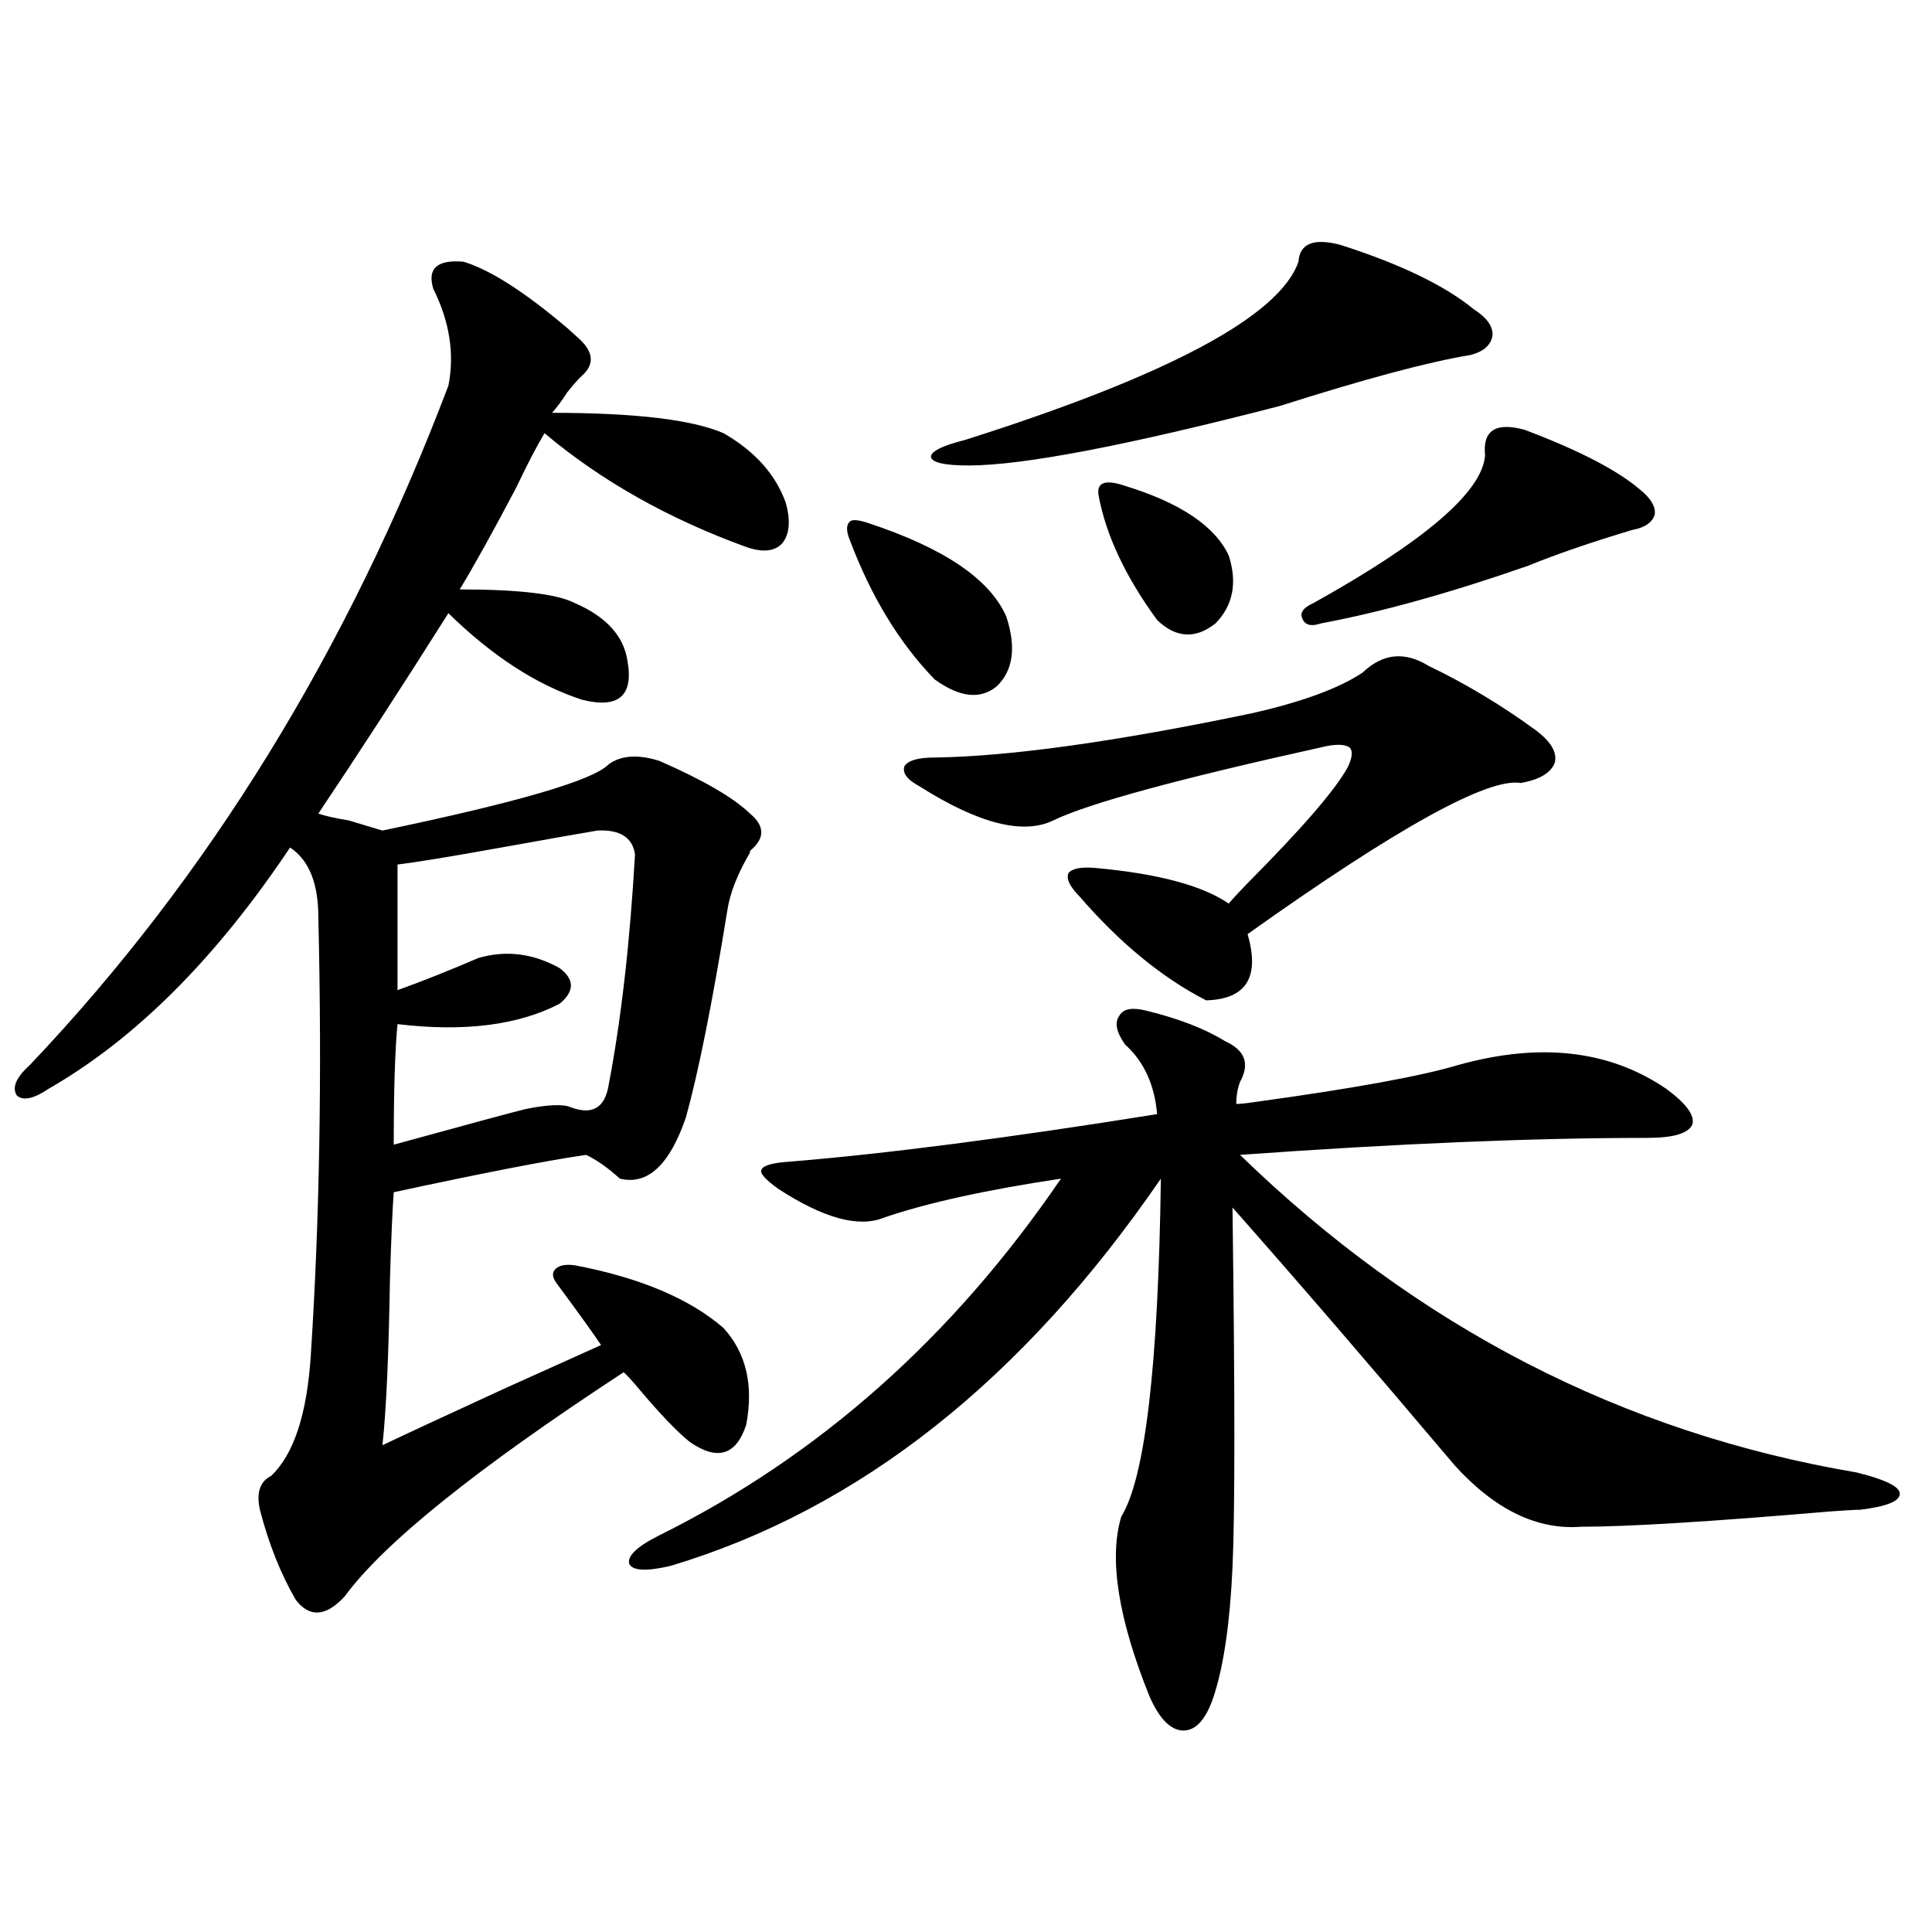 <?xml version="1.0" encoding="utf-8"?>
<!-- Generator: Adobe Illustrator 16.0.0, SVG Export Plug-In . SVG Version: 6.00 Build 0)  -->
<!DOCTYPE svg PUBLIC "-//W3C//DTD SVG 1.1//EN" "http://www.w3.org/Graphics/SVG/1.1/DTD/svg11.dtd">
<svg version="1.1" id="图层_1" xmlns="http://www.w3.org/2000/svg" xmlns:xlink="http://www.w3.org/1999/xlink" x="0px" y="0px"
	 width="1000px" height="1000px" viewBox="0 0 1000 1000" enable-background="new 0 0 1000 1000" xml:space="preserve">
<path d="M239.896,135.457c13.658,4.106,31.539,15.532,53.657,34.277c2.592,2.349,4.543,4.106,5.854,5.273
	c7.805,7.031,8.445,13.485,1.951,19.336c-1.951,1.758-4.558,4.696-7.805,8.789c-2.606,4.106-5.213,7.622-7.805,10.547
	c42.926,0,72.514,3.516,88.778,10.547c16.25,9.38,26.981,21.396,32.194,36.035c2.592,9.38,1.951,16.411-1.951,21.094
	c-3.902,4.106-10.091,4.696-18.536,1.758c-40.334-14.64-75.12-34.277-104.388-58.887c-3.902,6.454-8.78,15.82-14.634,28.125
	c-12.362,23.442-22.118,41.021-29.268,52.734c30.563,0,50.396,2.349,59.511,7.031c16.25,7.031,25.365,17.001,27.316,29.883
	c3.247,18.169-4.558,24.911-23.414,20.215c-23.414-7.608-46.508-22.55-69.267-44.824c-24.069,38.095-46.508,72.661-67.315,103.711
	c3.247,1.181,8.445,2.349,15.609,3.516c7.805,2.349,13.658,4.106,17.561,5.273c70.242-14.64,109.266-26.065,117.07-34.277
	c6.494-4.683,15.274-5.273,26.341-1.758c22.759,9.97,38.368,19.048,46.828,27.246c7.805,6.454,7.805,12.896,0,19.336v0.879
	c-6.509,11.138-10.411,21.094-11.707,29.883c-7.805,48.052-14.969,83.798-21.463,107.227c-8.46,24.609-19.847,35.156-34.146,31.641
	c-6.509-5.851-12.362-9.956-17.561-12.305c-20.167,2.938-53.337,9.38-99.51,19.336c-0.655,8.789-1.311,23.73-1.951,44.824
	c-0.655,39.853-1.951,68.555-3.902,86.133c11.052-5.273,31.859-14.941,62.438-29.004c24.71-11.124,41.615-18.745,50.73-22.852
	c-3.902-5.851-11.707-16.699-23.414-32.52c-1.951-2.925-1.951-5.273,0-7.031s5.198-2.335,9.756-1.758
	c33.811,6.454,59.511,17.29,77.071,32.52c11.707,12.896,15.609,29.595,11.707,50.098c-5.213,15.82-14.969,18.759-29.268,8.789
	c-6.509-5.273-14.969-14.063-25.365-26.367c-3.902-4.683-6.829-7.91-8.78-9.668c-76.096,49.81-124.234,88.481-144.387,116.016
	c-9.756,10.547-18.216,11.124-25.365,1.758c-7.805-13.472-13.993-29.004-18.536-46.582c-1.951-8.789,0-14.64,5.854-17.578
	c11.707-11.124,18.536-31.929,20.487-62.402c4.543-69.722,5.854-145.308,3.902-226.758c0-17.578-4.878-29.581-14.634-36.035
	C111.76,496.11,70.145,537.708,25.268,563.484c-7.805,5.273-13.338,6.454-16.585,3.516c-2.606-4.093-0.335-9.366,6.829-15.82
	c92.346-97.257,164.539-214.453,216.58-351.563c3.247-16.397,0.641-33.097-7.805-50.098
	C221.025,138.973,226.238,134.29,239.896,135.457z M309.163,429.891c-10.411,1.758-26.996,4.696-49.755,8.789
	c-26.021,4.696-43.901,7.622-53.657,8.789v65.039c13.003-4.683,26.981-10.245,41.95-16.699c14.299-4.093,28.292-2.335,41.95,5.273
	c7.805,5.864,7.805,12.017,0,18.457c-21.463,11.138-49.435,14.653-83.9,10.547c-1.311,13.485-1.951,34.277-1.951,62.402
	c38.368-10.547,61.127-16.699,68.291-18.457c11.707-2.335,19.512-2.637,23.414-0.879c11.052,4.106,17.561,0.302,19.512-11.426
	c6.494-33.976,11.052-73.828,13.658-119.531C327.364,433.406,320.87,429.313,309.163,429.891z M593.059,523.055
	c16.905,4.106,30.563,9.38,40.975,15.82c10.396,4.696,13.003,11.728,7.805,21.094c-1.311,3.516-1.951,7.333-1.951,11.426
	c1.951,0,4.878-0.288,8.78-0.879c51.371-7.031,86.827-13.472,106.339-19.336c42.271-11.714,78.047-7.608,107.314,12.305
	c10.396,7.622,14.954,13.774,13.658,18.457c-1.951,4.696-9.756,7.031-23.414,7.031c-59.19,0-129.433,2.938-210.727,8.789
	c91.705,89.071,198.044,143.853,319.017,164.355c14.299,3.516,21.783,7.031,22.438,10.547c0.641,4.106-6.188,7.031-20.487,8.789
	c-2.606,0-7.805,0.302-15.609,0.879c-61.797,5.273-104.723,7.91-128.777,7.91c-22.773,1.758-44.557-8.789-65.364-31.641
	c-43.581-51.554-81.949-96.089-115.119-133.594c1.296,96.68,1.296,158.794,0,186.328c-1.311,28.702-4.558,50.977-9.756,66.797
	c-3.902,11.714-9.115,17.578-15.609,17.578c-6.509,0-12.362-5.864-17.561-17.578c-16.265-40.43-21.143-71.479-14.634-93.164
	c12.348-19.913,19.177-78.223,20.487-174.902C529.311,714.368,444.77,781.165,347.211,810.457
	c-12.362,2.938-19.512,2.637-21.463-0.879c-1.311-4.093,3.902-9.077,15.609-14.941c82.59-41.007,151.856-102.53,207.8-184.57
	c-39.023,5.864-69.602,12.606-91.705,20.215c-13.018,5.273-31.219,0.302-54.633-14.941c-6.509-4.683-9.436-7.91-8.78-9.668
	c0.641-2.335,5.519-3.804,14.634-4.395c50.075-4.093,113.488-12.305,190.239-24.609c-1.311-15.229-6.829-27.246-16.585-36.035
	c-4.558-6.44-5.533-11.426-2.927-14.941C581.352,522.176,585.895,521.297,593.059,523.055z M449.647,270.809
	c39.023,12.896,62.758,29.004,71.218,48.34c5.198,15.82,3.567,27.837-4.878,36.035c-8.46,7.031-19.191,5.864-32.194-3.516
	c-18.216-18.745-32.85-42.765-43.901-72.07c-1.951-4.683-1.951-7.91,0-9.668C441.188,268.763,444.435,269.051,449.647,270.809z
	 M705.251,348.152c10.396-9.956,21.783-11.124,34.146-3.516c19.512,9.38,38.048,20.517,55.608,33.398
	c7.805,5.864,11.052,11.426,9.756,16.699c-1.951,5.273-7.805,8.789-17.561,10.547c-16.92-2.925-64.068,23.153-141.46,78.223
	c6.494,22.274-0.655,33.7-21.463,34.277c-22.773-11.714-44.557-29.581-65.364-53.613c-5.213-5.273-7.164-9.366-5.854-12.305
	c1.951-2.335,6.494-3.214,13.658-2.637c32.515,2.938,55.608,9.091,69.267,18.457c1.951-2.335,5.198-5.851,9.756-10.547
	c27.957-28.125,45.197-48.038,51.706-59.766c2.592-5.273,2.927-8.789,0.976-10.547c-2.606-1.758-7.484-1.758-14.634,0
	c-74.145,16.411-120.332,29.004-138.533,37.793c-15.609,7.622-38.703,1.758-69.267-17.578c-6.509-3.516-9.115-7.031-7.805-10.547
	c1.951-2.925,7.149-4.395,15.609-4.395c39.023-0.577,93.656-8.198,163.898-22.852C673.697,363.396,692.889,356.364,705.251,348.152z
	 M693.544,126.668c31.219,9.97,54.298,21.094,69.267,33.398c6.494,4.106,9.756,8.501,9.756,13.184
	c-0.655,5.273-4.558,8.789-11.707,10.547c-21.463,3.516-54.313,12.305-98.534,26.367c-79.357,20.517-133.015,30.762-160.972,30.762
	c-12.362,0-18.871-1.456-19.512-4.395c0-2.925,5.854-5.851,17.561-8.789c105.363-33.398,162.923-64.16,172.679-92.285
	C672.722,126.091,679.886,123.152,693.544,126.668z M598.912,320.906c-16.265-22.261-26.341-43.644-30.243-64.16
	c-1.311-7.031,3.247-8.789,13.658-5.273c28.612,8.789,46.493,20.806,53.657,36.035c4.543,14.063,2.271,25.79-6.829,35.156
	C618.744,330.876,608.668,330.286,598.912,320.906z M789.151,222.469c27.957,10.547,47.804,20.806,59.511,30.762
	c5.854,4.696,8.445,9.091,7.805,13.184c-1.311,4.106-5.213,6.743-11.707,7.91c-21.463,6.454-39.358,12.606-53.657,18.457
	c-40.334,14.063-76.096,24.032-107.314,29.883c-5.213,1.758-8.46,0.879-9.756-2.637c-1.311-2.925,0.641-5.562,5.854-7.91
	c57.88-32.218,87.468-57.706,88.778-76.465C767.354,222.771,774.183,218.376,789.151,222.469z"/>
</svg>
